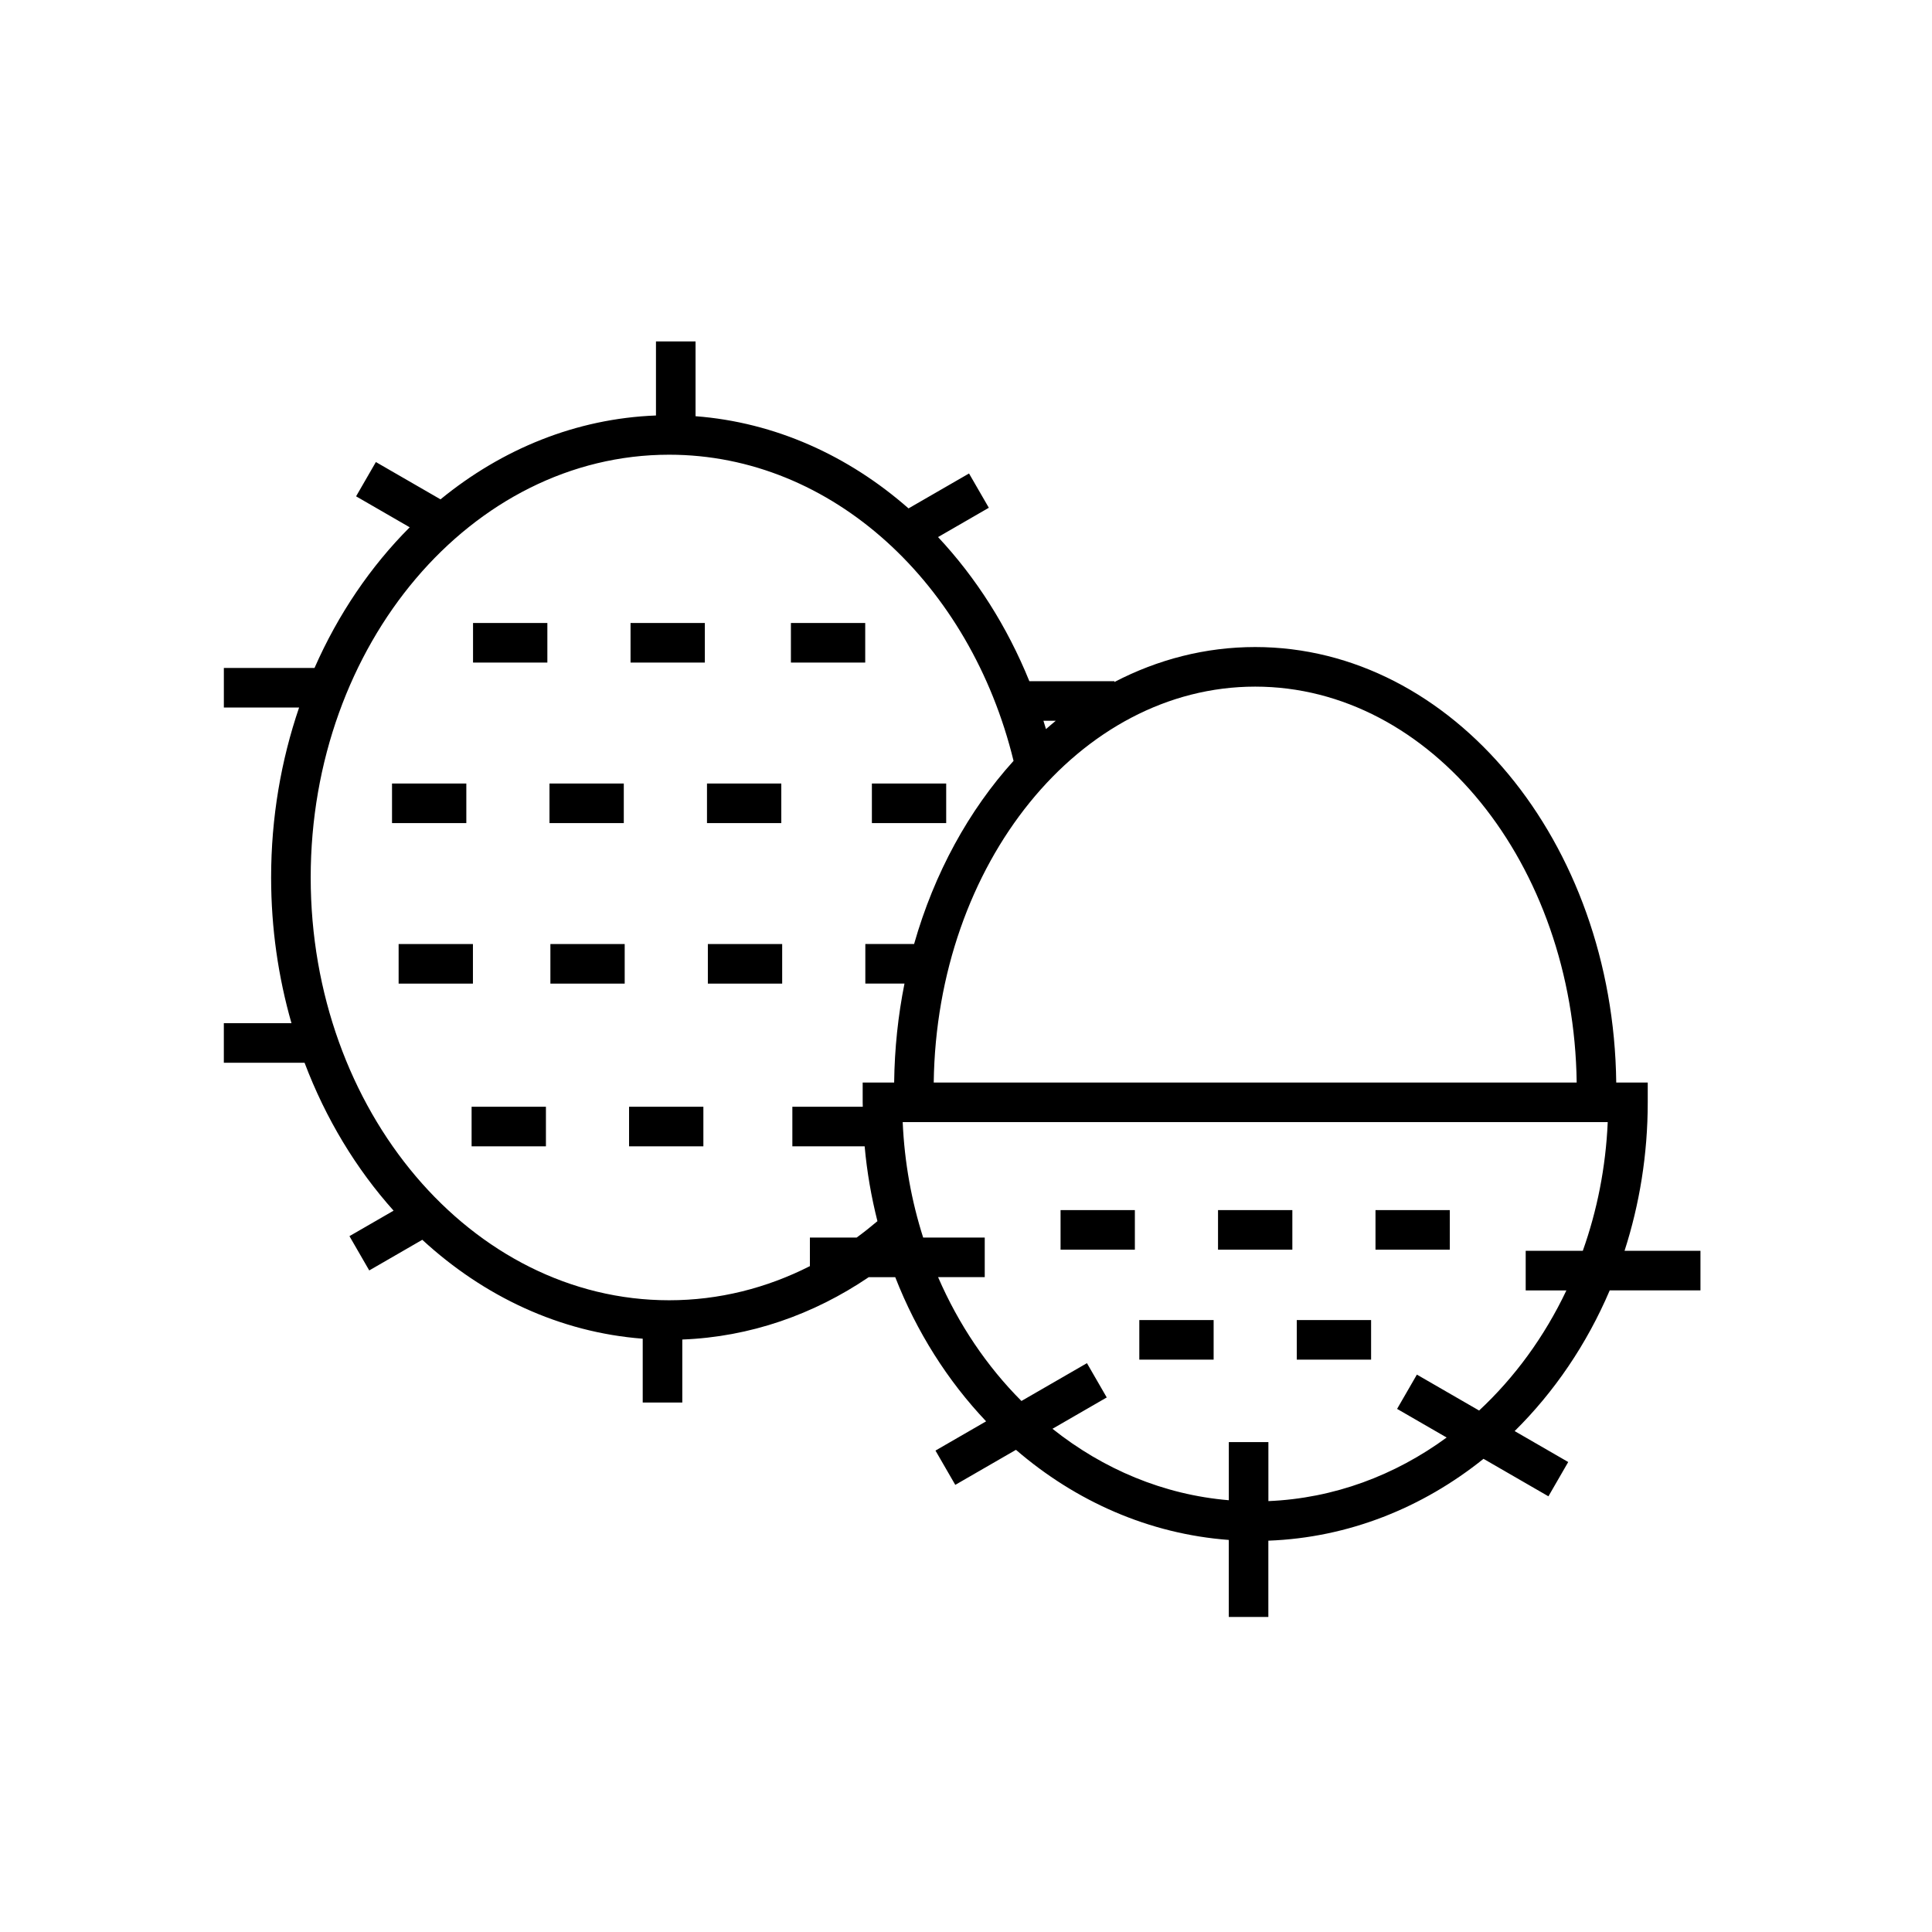 <?xml version="1.0" encoding="UTF-8"?>
<!-- Uploaded to: SVG Repo, www.svgrepo.com, Generator: SVG Repo Mixer Tools -->
<svg fill="#000000" width="800px" height="800px" version="1.1" viewBox="144 144 512 512" xmlns="http://www.w3.org/2000/svg">
 <g>
  <path d="m289.86 394.18h19.691v10.488h-19.691z"/>
  <path d="m249.64 394.18h19.691v10.488h-19.691z"/>
  <path d="m331.59 394.18h19.695v10.488h-19.695z"/>
  <path d="m247.89 351.64h19.691v10.488h-19.691z"/>
  <path d="m289.62 351.64h19.691v10.488h-19.691z"/>
  <path d="m331.36 351.64h19.691v10.488h-19.691z"/>
  <path d="m375.06 351.64h19.691v10.488h-19.691z"/>
  <path d="m269.36 309.1h19.695v10.488h-19.695z"/>
  <path d="m311.1 309.1h19.691v10.488h-19.691z"/>
  <path d="m353.6 309.1h19.691v10.488h-19.691z"/>
  <path d="m268.98 437.3h19.695v10.488h-19.695z"/>
  <path d="m310.71 437.3h19.691v10.488h-19.691z"/>
  <path d="m574.52 475.48c3.969-12.297 6.148-25.547 6.148-39.352v-5.246h-8.348c-0.766-63.797-43.379-115.41-95.68-115.41-13.227 0-25.836 3.301-37.301 9.262v-0.215h-22.551c-5.883-14.508-14.152-27.461-24.195-38.188l13.457-7.769-5.246-9.086-16.035 9.254c-15.918-13.977-35.336-22.816-56.441-24.43v-19.824h-10.488v19.633c-21.199 0.809-40.832 8.91-57.098 22.223l-17.129-9.887-5.246 9.086 14.211 8.207c-10.355 10.363-18.957 23.016-25.227 37.277h-24.027v10.488h19.941c-4.766 13.953-7.414 29.133-7.414 45.035 0 13.488 1.914 26.461 5.394 38.613h-17.926v10.488h21.395c5.609 14.828 13.672 28.125 23.594 39.199l-11.699 6.754 5.246 9.086 14.059-8.121c16.281 14.996 36.434 24.531 58.414 26.211v16.91h10.488v-16.691c17.965-0.684 34.797-6.625 49.41-16.527h7.023c5.668 14.516 13.914 27.484 24.082 38.207l-13.418 7.75 5.246 9.086 16.082-9.285c15.828 13.645 35.254 22.301 56.398 23.879v20.406h10.488v-20.211c21.219-0.789 40.84-8.707 57.02-21.691l17.203 9.934 5.246-9.086-14.199-8.199c10.488-10.355 19.109-23.016 25.195-37.285h24.047v-10.488zm-150.73-140.47c-0.875 0.715-1.734 1.457-2.594 2.207-0.219-0.738-0.445-1.473-0.676-2.207zm52.852-9.047c46.531 0 84.438 46.906 85.195 104.92h-170.39c0.758-58.016 38.668-104.92 85.195-104.92zm-95.684 104.92h-8.34v5.246c0 0.391 0.023 0.785 0.027 1.176h-18.664v10.488h19.16c0.609 6.801 1.77 13.422 3.387 19.828-1.797 1.52-3.633 2.984-5.519 4.352h-12.379v7.566c-11.457 5.805-24.059 9.043-37.301 9.043-52.375 0-94.992-50.262-94.992-112.04 0-61.777 42.613-112.04 94.992-112.04 43.289 0 79.867 34.348 91.273 81.137-11.848 13.078-21 29.727-26.359 48.535h-12.922v10.488h10.375c-1.688 8.422-2.629 17.199-2.738 26.219zm182.5 44.598h-15.133v10.488h10.789c-5.812 12.254-13.707 23.062-23.137 31.836l-16.488-9.52-5.246 9.086 13.133 7.586c-13.707 10.043-29.879 16.125-47.238 16.852v-15.633h-10.488v15.402c-17.305-1.453-33.305-8.242-46.734-18.934l14.383-8.305-5.246-9.086-17.359 10.023c-9.137-9.152-16.668-20.293-22.09-32.816h12.363v-10.488h-16.316c-3.078-9.637-4.961-19.91-5.426-30.602h186.84c-0.516 12.004-2.824 23.48-6.606 34.109z"/>
  <path d="m425.06 464.69h19.691v10.488h-19.691z"/>
  <path d="m466.79 464.69h19.695v10.488h-19.695z"/>
  <path d="m508.52 464.69h19.695v10.488h-19.695z"/>
  <path d="m445.93 493.83h19.695v10.488h-19.695z"/>
  <path d="m487.66 493.83h19.695v10.488h-19.695z"/>
 </g>
</svg>